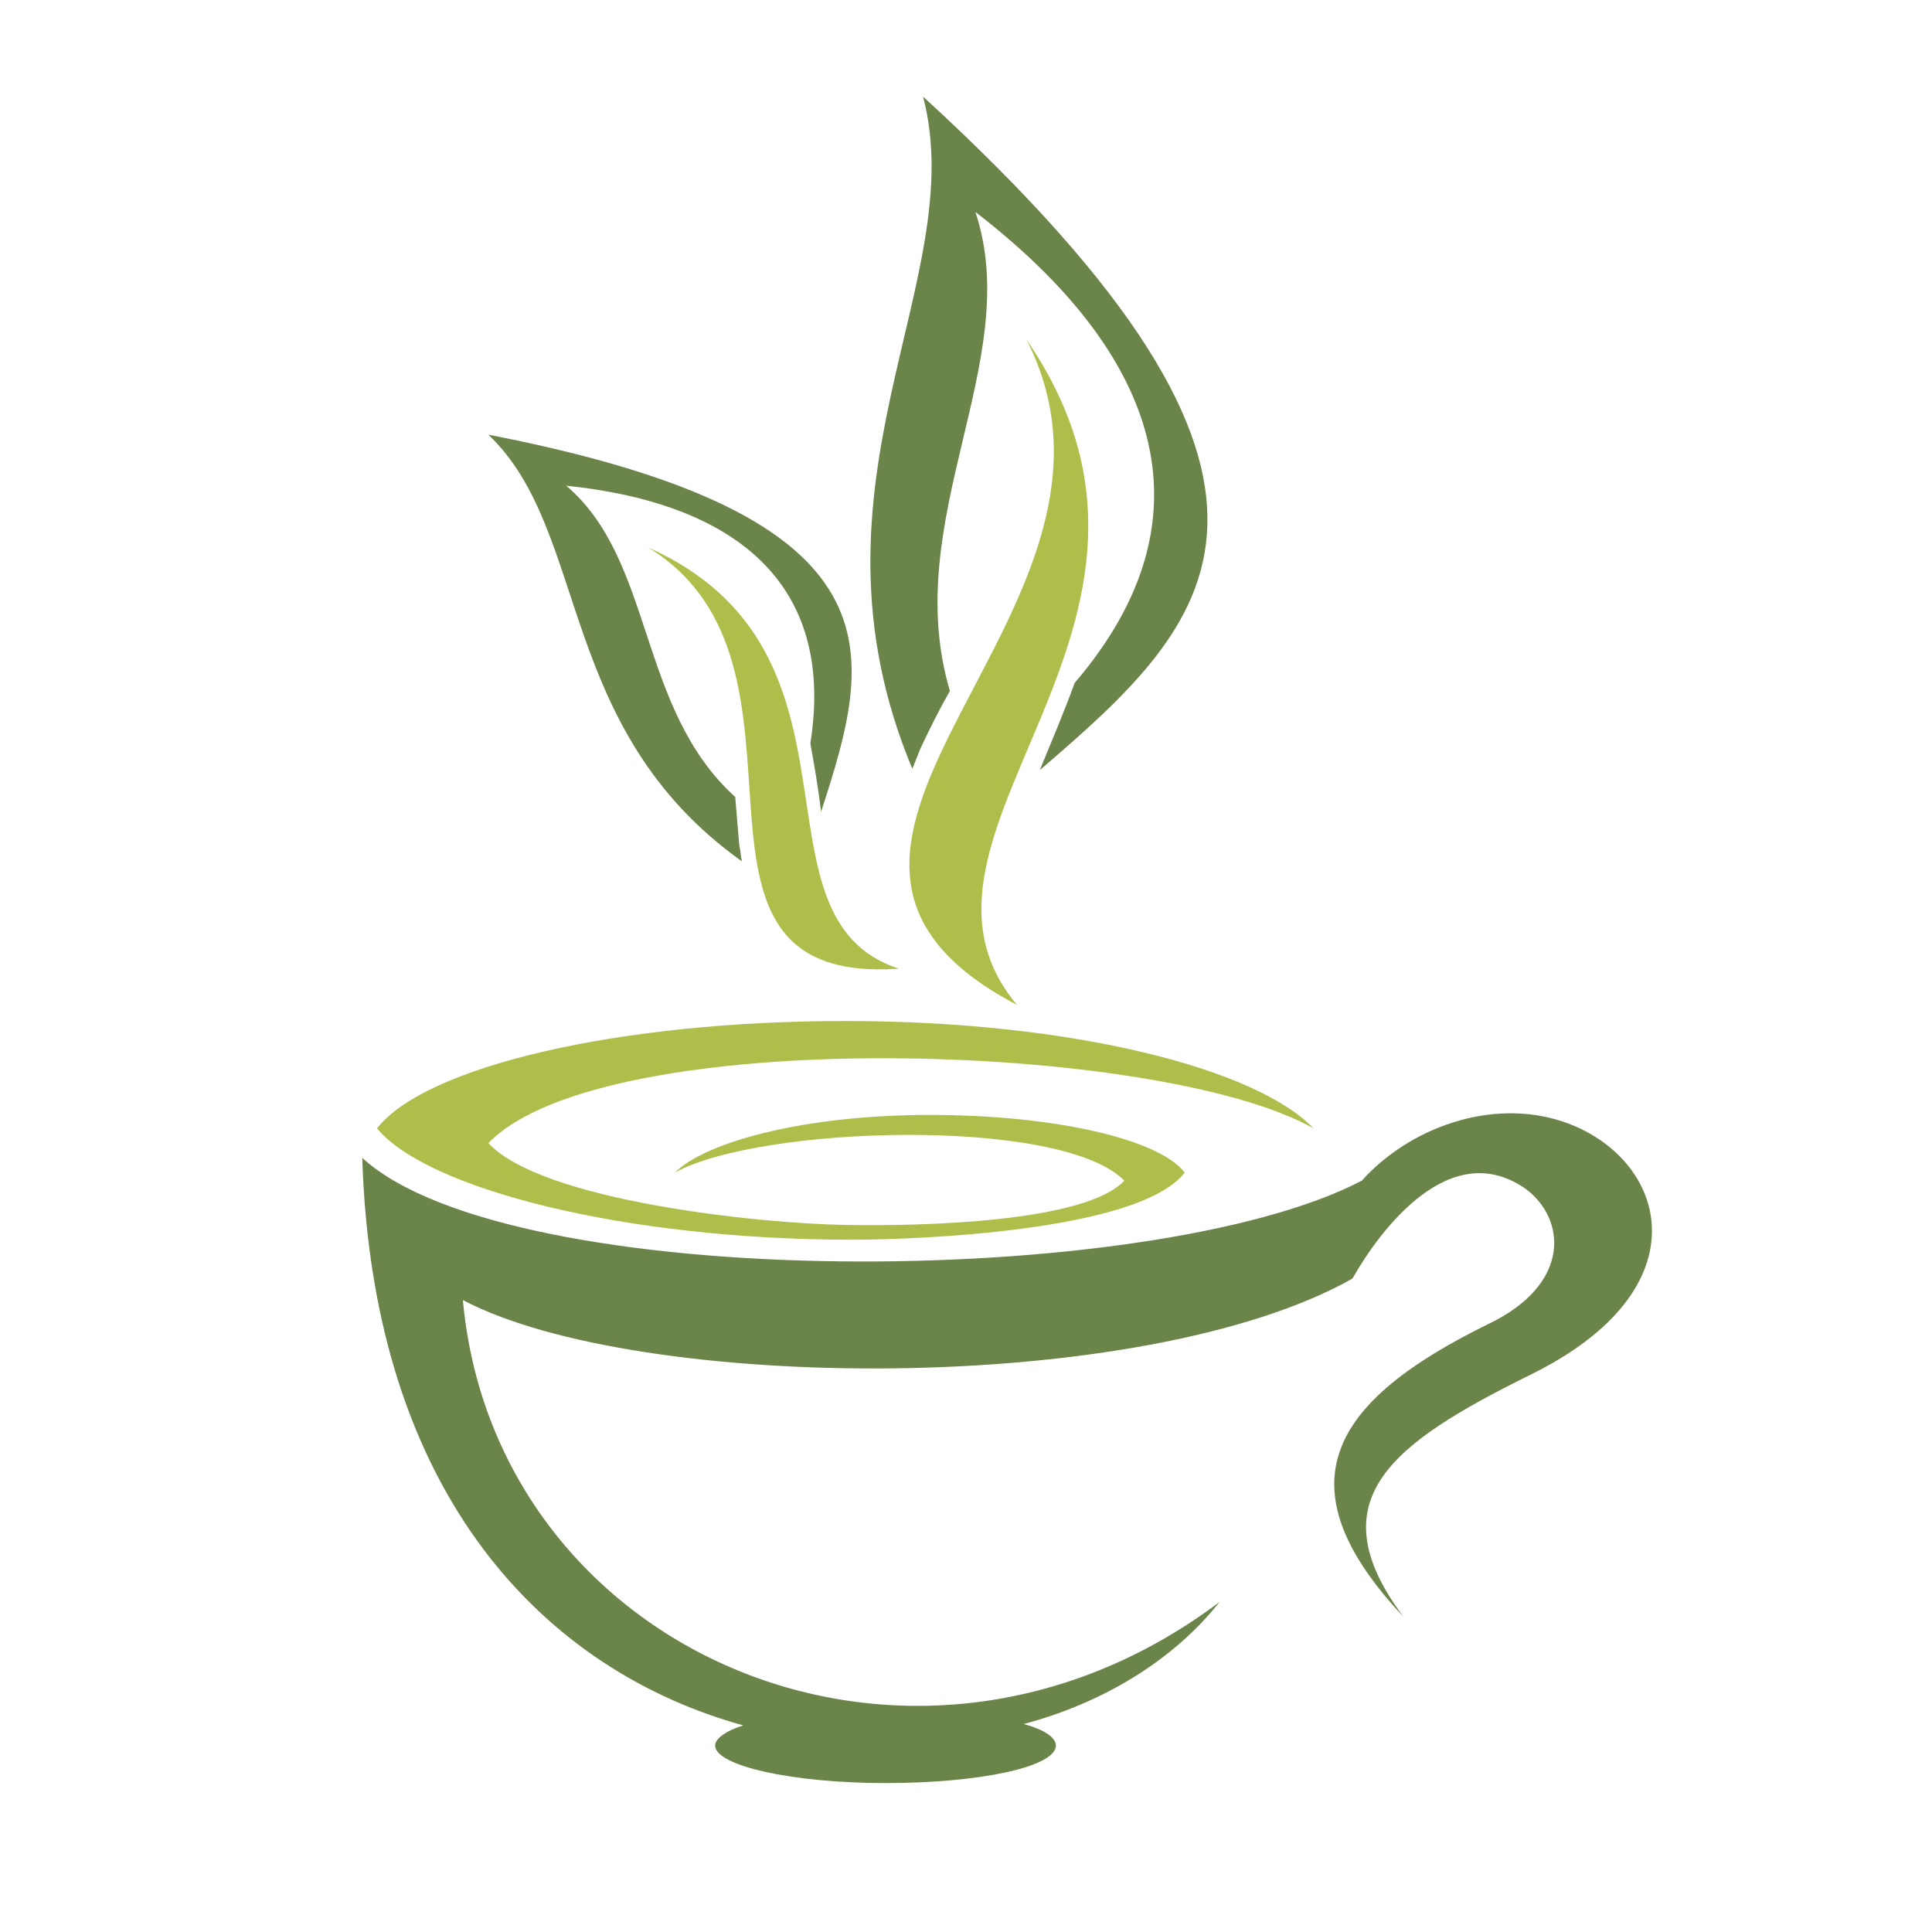 <?xml version="1.0" encoding="utf-8"?>
<!-- Generator: Adobe Illustrator 24.1.1, SVG Export Plug-In . SVG Version: 6.00 Build 0)  -->
<svg version="1.1" id="图层_1" xmlns="http://www.w3.org/2000/svg" xmlns:xlink="http://www.w3.org/1999/xlink" x="0px" y="0px"
	 viewBox="0 0 144 144" style="enable-background:new 0 0 144 144;" xml:space="preserve">
<style type="text/css">
	.st0{fill-rule:evenodd;clip-rule:evenodd;fill:#6B844A;}
	.st1{fill-rule:evenodd;clip-rule:evenodd;fill:#AFBD4B;}
</style>
<g>
	<path class="st0" d="M90.9,119.4c-23,17.3-54,3.8-56.4-22.5c13.1,6.9,50.7,7.2,66.3-1.6c2.1-3.7,7.3-10.6,12.9-6.7
		c3,2.2,3.5,7.1-2.8,10.1c-11.6,5.7-15.6,11.9-6.3,21.8c-6.5-8.7-0.9-12.9,9.4-18c13.3-6.5,10.2-16.3,2.5-18.9
		c-5.4-1.8-11.5,0.5-15,4.4c-15.7,8.2-63.5,8.4-74.5-1.7c0.8,25.5,13.9,38.3,28.4,42.3c-1.3,0.4-2.1,1-2.1,1.5
		c0,1.5,5.7,2.8,12.7,2.8c7,0,12.7-1.2,12.7-2.8c0-0.6-0.9-1.2-2.4-1.6C82.3,126.9,87.5,123.7,90.9,119.4L90.9,119.4z"/>
	<path class="st1" d="M63.5,92.4c4.7,0,21.4-0.6,24.8-5c-1.9-2.5-9.7-4.3-19-4.3s-16.7,2-19,4.3c6.3-3.5,28.8-4.2,33.5,0.6
		c-2.9,3.1-15,3.4-20.7,3.3c-6.6-0.1-22.7-1.8-26.7-6.1c8.6-8.9,50-7.6,61.5-1.1c-4.2-4.4-17.8-8-34.9-8c-17,0-31.3,3.4-34.9,8
		C31.8,88.6,46.5,92.4,63.5,92.4L63.5,92.4z"/>
	<path class="st0" d="M68.8,7.2c3.6,13.7-9.7,28.8-0.8,50.1c0.2-0.5,0.4-1,0.6-1.5c0.7-1.5,1.4-2.9,2.2-4.3
		c-3.8-12.8,5.6-24.6,1.9-35.7c13.5,10.4,18.1,22.6,7.4,35.1c-0.8,2.2-1.7,4.3-2.6,6.5C90.3,46.4,100.9,36.6,68.8,7.2L68.8,7.2z"/>
	<path class="st1" d="M75.8,74.9C53.1,63,86.9,45.6,76.5,25.3C91.2,46.7,65.1,62.1,75.8,74.9L75.8,74.9z"/>
	<path class="st0" d="M36.4,32.4c7.6,7.2,5,21.9,18.9,31.8c-0.1-0.4-0.1-0.8-0.2-1.2c-0.1-1.2-0.2-2.4-0.3-3.6
		c-7.3-6.6-6-17.6-12.6-23.2c12.5,1.3,20.1,7.2,18.2,19.2c0.3,1.7,0.6,3.4,0.8,5.1C65,48.8,67.9,38.5,36.4,32.4L36.4,32.4z"/>
	<path class="st1" d="M67,72.2c-18.9,1.3-4.3-22.6-18.7-31.4C65.8,48.6,55.3,68.4,67,72.2L67,72.2z"/>
</g>
</svg>

